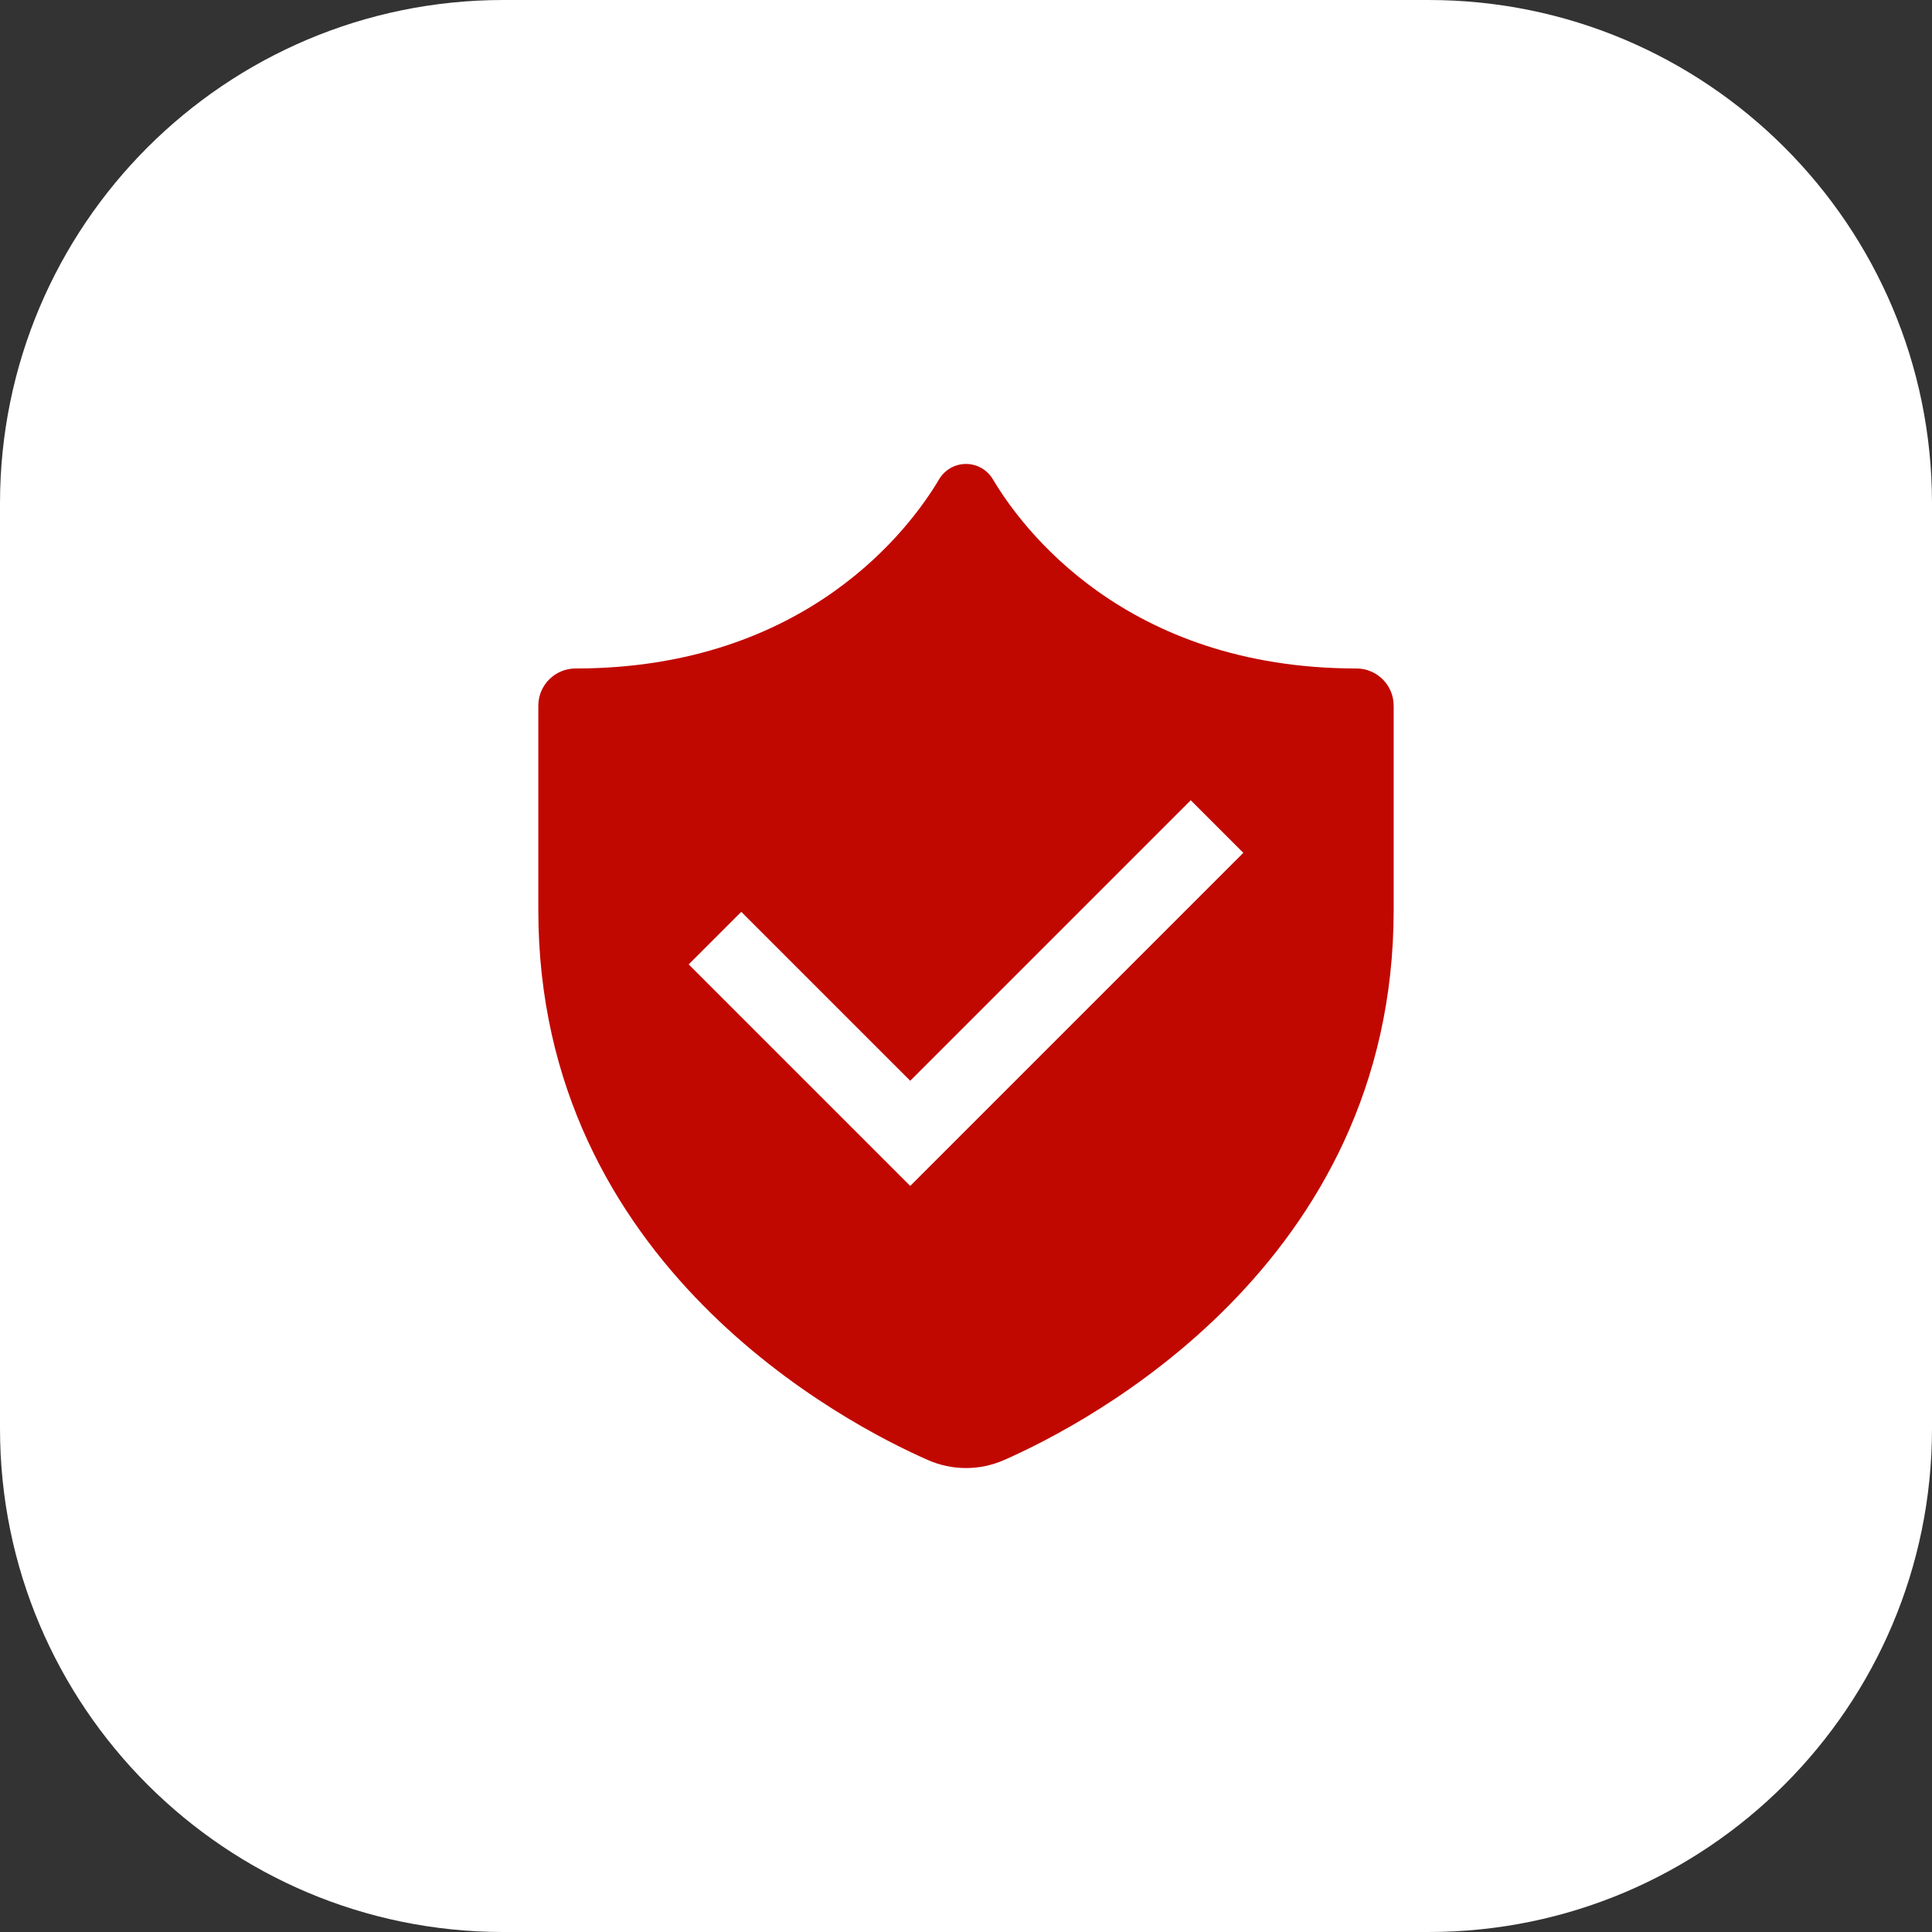 <svg width="142" height="142" viewBox="0 0 142 142" fill="none" xmlns="http://www.w3.org/2000/svg">
<rect x="0" y="0" width="142" height="142" fill="#333333" stroke="none"/>
<g clip-path="url(#clip0_118_88)">
<path d="M105 0H37C16.566 0 0 16.566 0 37V105C0 125.435 16.566 142 37 142H105C125.435 142 142 125.435 142 105V37C142 16.566 125.435 0 105 0Z" fill="white"/>
<path d="M99.7 49.133C82.662 49.127 75.053 38.734 72.98 35.234C72.564 34.532 71.817 34.1 71 34.1C70.182 34.1 69.436 34.532 69.019 35.234C66.946 38.734 59.338 49.127 42.3 49.133C40.791 49.133 39.566 50.358 39.566 51.867V66.9C39.566 92.998 62.219 104.682 68.199 107.31C69.086 107.699 70.032 107.9 71 107.9C71.967 107.9 72.913 107.699 73.8 107.31C79.781 104.682 102.433 92.998 102.433 66.9V51.867C102.433 50.358 101.209 49.133 99.7 49.133ZM66.9 87.165L50.617 70.883L54.482 67.018L66.9 79.435L87.517 58.818L91.382 62.683L66.9 87.165Z" fill="#C10800"/>
</g>
<defs>
<clipPath id="clip0_118_88">
<rect width="142" height="142" fill="white"/>
</clipPath>
</defs>
</svg>
